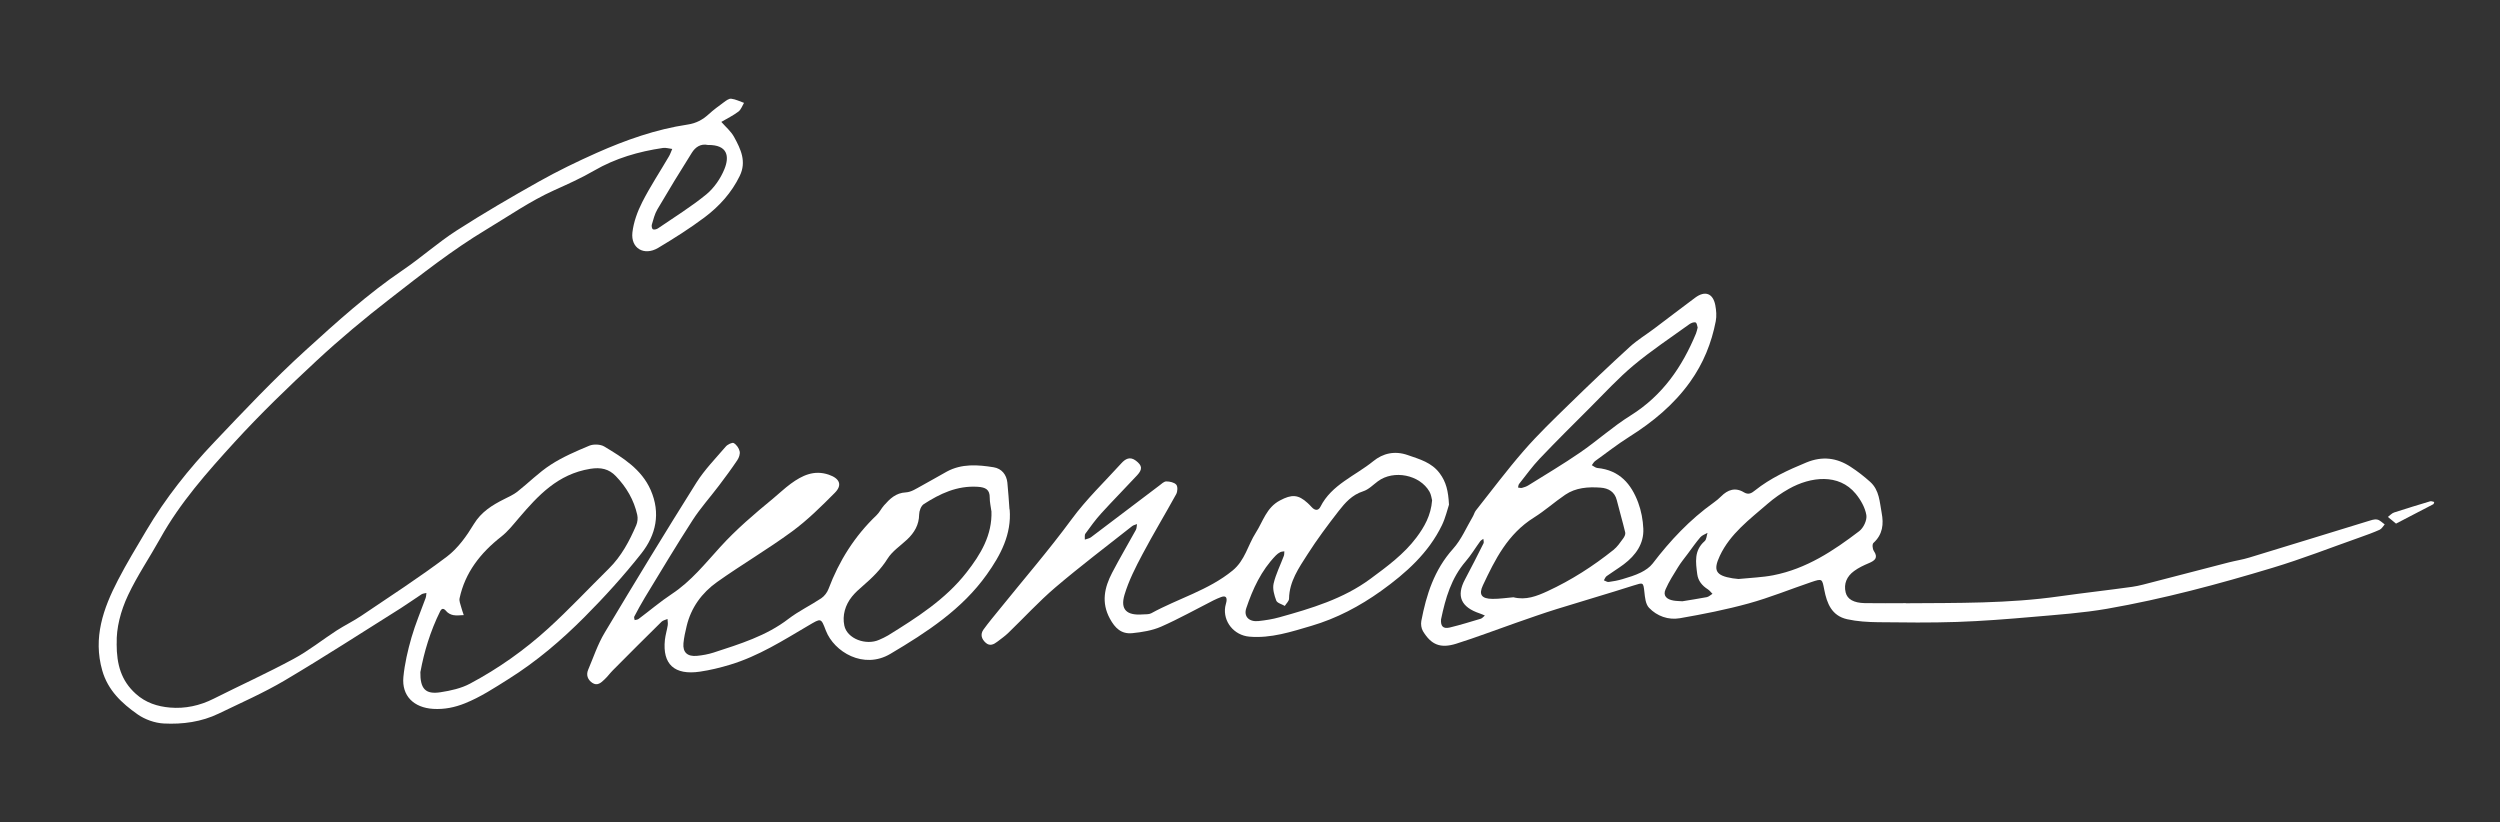 <svg width="76" height="25" viewBox="0 0 76 25" fill="none" xmlns="http://www.w3.org/2000/svg">
<rect x="0" y="0" width="76" height="25" fill="#333333" stroke="none"/>
<path d="M57.938 18.339C59.497 18.328 61.059 18.35 62.608 18.128C63.342 18.024 64.081 17.943 64.815 17.84C65.039 17.809 65.259 17.742 65.479 17.687C66.237 17.491 66.995 17.291 67.755 17.097C67.962 17.044 68.175 17.013 68.378 16.95C69.577 16.586 70.774 16.215 71.972 15.848C72.068 15.82 72.172 15.777 72.263 15.794C72.348 15.807 72.419 15.89 72.495 15.942C72.445 15.998 72.405 16.075 72.342 16.104C72.148 16.191 71.946 16.264 71.745 16.335C70.86 16.647 69.984 16.991 69.086 17.261C67.434 17.76 65.764 18.208 64.058 18.506C63.314 18.635 62.556 18.687 61.801 18.753C61.033 18.82 60.263 18.881 59.492 18.907C58.693 18.934 57.891 18.924 57.092 18.915C56.779 18.911 56.458 18.892 56.155 18.825C55.679 18.719 55.538 18.336 55.459 17.935C55.392 17.591 55.401 17.582 55.062 17.696C54.428 17.911 53.806 18.166 53.16 18.344C52.475 18.533 51.771 18.672 51.068 18.794C50.717 18.855 50.371 18.73 50.131 18.477C50.024 18.366 50.007 18.161 49.989 17.994C49.956 17.698 49.956 17.706 49.66 17.799C48.887 18.047 48.106 18.271 47.332 18.513C46.912 18.643 46.5 18.791 46.084 18.935C45.479 19.146 44.88 19.377 44.268 19.569C43.788 19.719 43.509 19.602 43.258 19.188C43.207 19.102 43.19 18.976 43.208 18.877C43.361 18.081 43.598 17.324 44.173 16.684C44.428 16.4 44.579 16.033 44.775 15.701C44.809 15.643 44.825 15.571 44.866 15.519C45.347 14.912 45.811 14.29 46.321 13.704C46.748 13.213 47.222 12.757 47.691 12.3C48.3 11.705 48.917 11.118 49.547 10.543C49.773 10.337 50.043 10.174 50.29 9.988C50.705 9.675 51.117 9.359 51.534 9.049C51.834 8.827 52.075 8.916 52.145 9.277C52.175 9.435 52.189 9.607 52.159 9.764C52.031 10.427 51.784 11.042 51.381 11.607C50.888 12.298 50.25 12.826 49.527 13.281C49.169 13.507 48.836 13.768 48.493 14.015C48.45 14.046 48.425 14.099 48.391 14.142C48.448 14.171 48.502 14.222 48.56 14.227C49.242 14.292 49.592 14.722 49.8 15.276C49.894 15.529 49.946 15.807 49.957 16.075C49.976 16.529 49.729 16.877 49.366 17.153C49.197 17.28 49.014 17.389 48.843 17.513C48.803 17.541 48.785 17.598 48.758 17.642C48.806 17.659 48.858 17.699 48.903 17.692C49.044 17.673 49.186 17.647 49.322 17.606C49.513 17.549 49.707 17.491 49.884 17.403C50.017 17.337 50.154 17.245 50.241 17.131C50.773 16.434 51.369 15.798 52.096 15.279C52.176 15.222 52.253 15.159 52.322 15.09C52.522 14.889 52.75 14.807 53.012 14.965C53.157 15.053 53.25 14.991 53.353 14.908C53.82 14.536 54.358 14.288 54.914 14.059C55.399 13.859 55.838 13.916 56.256 14.189C56.468 14.326 56.669 14.483 56.855 14.65C57.136 14.904 57.14 15.264 57.203 15.594C57.266 15.927 57.239 16.245 56.953 16.505C56.91 16.543 56.923 16.686 56.965 16.749C57.102 16.953 57.003 17.04 56.813 17.12C56.658 17.185 56.499 17.26 56.365 17.359C56.143 17.521 56.044 17.745 56.108 18.01C56.158 18.218 56.355 18.328 56.69 18.335C57.106 18.343 57.522 18.336 57.937 18.336L57.938 18.339ZM46.007 18.157C46.388 18.253 46.717 18.123 47.045 17.972C47.771 17.636 48.432 17.21 49.047 16.719C49.166 16.625 49.253 16.494 49.343 16.371C49.382 16.32 49.42 16.242 49.407 16.188C49.329 15.858 49.232 15.533 49.15 15.204C49.087 14.951 48.9 14.841 48.655 14.824C48.278 14.796 47.901 14.824 47.582 15.041C47.258 15.261 46.965 15.525 46.633 15.733C45.833 16.233 45.45 17.009 45.08 17.794C44.947 18.077 45.039 18.203 45.371 18.206C45.586 18.208 45.798 18.174 46.008 18.157H46.007ZM52.855 17.601C53.226 17.563 53.573 17.553 53.907 17.488C54.915 17.291 55.736 16.745 56.519 16.148C56.652 16.048 56.763 15.81 56.737 15.658C56.699 15.43 56.566 15.195 56.412 15.008C55.898 14.385 55.042 14.491 54.387 14.858C54.154 14.988 53.933 15.144 53.733 15.317C53.187 15.79 52.598 16.226 52.283 16.896C52.074 17.341 52.155 17.498 52.673 17.581C52.743 17.591 52.815 17.597 52.855 17.602V17.601ZM51.609 9.958C51.594 9.914 51.587 9.818 51.547 9.803C51.498 9.784 51.408 9.819 51.357 9.856C50.787 10.268 50.197 10.658 49.661 11.106C49.19 11.5 48.775 11.955 48.34 12.389C47.826 12.902 47.311 13.413 46.81 13.939C46.581 14.18 46.387 14.451 46.181 14.711C46.158 14.739 46.158 14.784 46.148 14.821C46.188 14.825 46.231 14.841 46.266 14.832C46.334 14.814 46.404 14.791 46.463 14.754C46.988 14.425 47.524 14.109 48.033 13.758C48.556 13.4 49.027 12.97 49.564 12.635C50.548 12.022 51.139 11.148 51.558 10.139C51.579 10.088 51.588 10.034 51.609 9.958ZM51.148 18.278C51.382 18.238 51.636 18.202 51.888 18.153C51.949 18.14 52.002 18.086 52.059 18.052C52.012 18.006 51.972 17.949 51.918 17.915C51.742 17.803 51.622 17.655 51.596 17.454C51.551 17.097 51.492 16.739 51.821 16.451C51.881 16.398 51.881 16.284 51.908 16.199C51.834 16.242 51.742 16.272 51.691 16.332C51.556 16.489 51.438 16.659 51.315 16.825C51.211 16.964 51.099 17.1 51.01 17.246C50.874 17.465 50.735 17.684 50.633 17.916C50.544 18.113 50.672 18.223 50.874 18.257C50.958 18.272 51.044 18.271 51.15 18.279L51.148 18.278ZM43.808 18.823C43.791 19.036 43.869 19.124 44.071 19.077C44.389 19 44.702 18.903 45.016 18.809C45.063 18.794 45.099 18.745 45.14 18.712C45.089 18.691 45.039 18.666 44.986 18.649C44.412 18.458 44.266 18.119 44.535 17.616C44.729 17.253 44.915 16.885 45.099 16.517C45.117 16.48 45.096 16.427 45.093 16.381C45.06 16.405 45.02 16.426 44.997 16.457C44.85 16.658 44.722 16.874 44.56 17.062C44.116 17.576 43.942 18.189 43.809 18.823H43.808Z" fill="white"/>
<path d="M3.546 19.571C3.546 20.202 3.683 20.691 4.128 21.092C4.429 21.365 4.79 21.478 5.167 21.51C5.627 21.55 6.077 21.452 6.495 21.241C7.304 20.834 8.132 20.459 8.927 20.029C9.386 19.783 9.793 19.453 10.23 19.17C10.478 19.01 10.748 18.88 10.992 18.715C11.865 18.125 12.753 17.551 13.59 16.918C13.925 16.663 14.187 16.293 14.405 15.932C14.63 15.563 14.958 15.358 15.328 15.173C15.465 15.104 15.609 15.04 15.728 14.947C16.07 14.678 16.378 14.363 16.742 14.128C17.104 13.893 17.511 13.718 17.916 13.549C18.043 13.496 18.254 13.504 18.37 13.574C18.938 13.915 19.503 14.264 19.781 14.897C20.088 15.6 19.946 16.257 19.495 16.828C18.962 17.502 18.38 18.145 17.77 18.757C17.072 19.458 16.317 20.104 15.462 20.641C15.031 20.912 14.612 21.189 14.134 21.381C13.823 21.506 13.508 21.57 13.171 21.55C12.577 21.514 12.209 21.153 12.263 20.582C12.302 20.177 12.396 19.774 12.509 19.38C12.626 18.973 12.794 18.579 12.939 18.18C12.956 18.132 12.956 18.078 12.963 18.026C12.913 18.04 12.854 18.041 12.813 18.068C12.6 18.206 12.396 18.355 12.182 18.49C11.009 19.226 9.848 19.979 8.657 20.684C8.016 21.063 7.325 21.366 6.651 21.692C6.127 21.946 5.551 22.024 4.977 21.994C4.706 21.98 4.405 21.872 4.185 21.718C3.701 21.378 3.281 20.986 3.109 20.385C2.824 19.386 3.138 18.499 3.588 17.631C3.853 17.119 4.156 16.623 4.45 16.125C5.029 15.148 5.736 14.257 6.524 13.43C7.425 12.481 8.326 11.524 9.297 10.643C10.237 9.788 11.182 8.932 12.248 8.209C12.807 7.83 13.311 7.375 13.88 7.009C14.695 6.485 15.538 5.994 16.387 5.517C16.954 5.199 17.543 4.913 18.138 4.648C19.024 4.255 19.936 3.932 20.907 3.786C21.163 3.748 21.361 3.64 21.543 3.474C21.687 3.342 21.847 3.225 22.006 3.108C22.073 3.059 22.161 2.991 22.23 3.001C22.363 3.017 22.488 3.082 22.618 3.127C22.564 3.217 22.528 3.331 22.45 3.391C22.29 3.512 22.104 3.603 21.928 3.706C22.061 3.858 22.225 3.994 22.318 4.167C22.52 4.535 22.7 4.913 22.488 5.348C22.241 5.857 21.868 6.271 21.416 6.61C20.969 6.945 20.49 7.248 20.006 7.537C19.582 7.788 19.171 7.549 19.225 7.068C19.261 6.751 19.379 6.429 19.526 6.141C19.769 5.664 20.068 5.213 20.339 4.748C20.379 4.679 20.403 4.602 20.436 4.528C20.342 4.517 20.243 4.485 20.153 4.498C19.412 4.607 18.709 4.811 18.061 5.187C17.671 5.414 17.254 5.6 16.842 5.786C16.115 6.115 15.469 6.566 14.792 6.973C13.744 7.602 12.799 8.349 11.846 9.09C11.081 9.683 10.335 10.306 9.628 10.962C8.767 11.761 7.92 12.578 7.132 13.44C6.298 14.355 5.473 15.284 4.872 16.367C4.55 16.946 4.173 17.499 3.893 18.094C3.666 18.575 3.533 19.1 3.548 19.563L3.546 19.571ZM12.779 20.421C12.77 20.946 12.936 21.115 13.393 21.044C13.7 20.997 14.021 20.926 14.288 20.783C15.152 20.323 15.948 19.759 16.663 19.108C17.303 18.526 17.891 17.895 18.507 17.288C18.892 16.908 19.135 16.446 19.342 15.966C19.382 15.873 19.395 15.75 19.372 15.651C19.272 15.201 19.045 14.81 18.72 14.473C18.51 14.254 18.265 14.2 17.944 14.252C16.954 14.413 16.358 15.064 15.775 15.746C15.606 15.943 15.442 16.154 15.238 16.314C14.601 16.813 14.138 17.409 13.971 18.188C13.954 18.268 13.995 18.361 14.017 18.446C14.038 18.532 14.071 18.615 14.098 18.699C13.991 18.702 13.881 18.719 13.778 18.699C13.701 18.685 13.613 18.638 13.566 18.579C13.489 18.486 13.43 18.486 13.381 18.583C13.079 19.191 12.89 19.831 12.782 20.421H12.779ZM21.518 4.407C21.302 4.36 21.137 4.474 21.032 4.644C20.673 5.213 20.323 5.788 19.983 6.367C19.901 6.507 19.863 6.671 19.816 6.827C19.803 6.871 19.816 6.95 19.849 6.97C19.879 6.99 19.96 6.971 20 6.944C20.496 6.604 21.013 6.286 21.473 5.909C21.711 5.712 21.906 5.426 22.021 5.144C22.18 4.758 22.125 4.399 21.52 4.407H21.518Z" fill="white"/>
<path d="M30.694 15.487C30.755 16.241 30.421 16.873 29.998 17.466C29.25 18.518 28.182 19.217 27.068 19.877C26.253 20.361 25.356 19.816 25.107 19.172C24.956 18.776 24.965 18.789 24.579 19.015C23.814 19.465 23.062 19.945 22.195 20.207C21.897 20.297 21.588 20.373 21.279 20.418C20.502 20.533 20.135 20.194 20.213 19.452C20.229 19.303 20.276 19.157 20.299 19.009C20.309 18.946 20.295 18.881 20.292 18.817C20.232 18.844 20.156 18.858 20.112 18.9C19.615 19.389 19.122 19.882 18.631 20.377C18.543 20.465 18.47 20.569 18.378 20.654C18.277 20.751 18.16 20.863 18.006 20.759C17.866 20.664 17.813 20.52 17.88 20.361C18.041 19.982 18.171 19.585 18.383 19.232C19.297 17.703 20.222 16.182 21.17 14.673C21.419 14.279 21.756 13.934 22.064 13.575C22.117 13.512 22.261 13.443 22.305 13.469C22.39 13.517 22.464 13.625 22.485 13.719C22.504 13.802 22.465 13.913 22.415 13.988C22.238 14.252 22.05 14.507 21.858 14.76C21.593 15.112 21.294 15.443 21.056 15.812C20.555 16.587 20.082 17.381 19.602 18.169C19.488 18.357 19.385 18.551 19.282 18.744C19.268 18.771 19.289 18.816 19.294 18.851C19.334 18.84 19.382 18.84 19.412 18.817C19.751 18.564 20.072 18.29 20.425 18.056C21.012 17.668 21.437 17.131 21.894 16.63C22.383 16.091 22.934 15.623 23.495 15.161C23.679 15.01 23.851 14.843 24.043 14.703C24.383 14.455 24.747 14.277 25.196 14.431C25.527 14.544 25.614 14.745 25.379 14.981C24.967 15.396 24.547 15.813 24.075 16.159C23.339 16.699 22.544 17.165 21.8 17.693C21.333 18.025 21.007 18.476 20.875 19.03C20.833 19.203 20.794 19.377 20.777 19.554C20.752 19.831 20.895 19.965 21.187 19.938C21.357 19.922 21.53 19.89 21.69 19.839C22.49 19.578 23.294 19.333 23.969 18.814C24.278 18.577 24.64 18.405 24.967 18.187C25.064 18.121 25.147 18.01 25.187 17.903C25.507 17.055 25.977 16.301 26.648 15.662C26.738 15.576 26.791 15.457 26.874 15.364C27.051 15.166 27.227 14.984 27.542 14.968C27.701 14.96 27.858 14.852 28.005 14.773C28.268 14.633 28.52 14.479 28.782 14.337C29.234 14.091 29.726 14.127 30.208 14.205C30.453 14.246 30.598 14.43 30.624 14.671C30.652 14.942 30.668 15.214 30.688 15.485L30.694 15.487ZM30.138 15.537C30.121 15.401 30.087 15.267 30.088 15.132C30.091 14.885 29.967 14.813 29.718 14.798C29.093 14.76 28.575 15.008 28.083 15.325C27.998 15.381 27.943 15.533 27.942 15.642C27.938 15.953 27.799 16.191 27.578 16.4C27.375 16.591 27.124 16.756 26.982 16.983C26.779 17.309 26.517 17.564 26.23 17.812C26.113 17.912 25.997 18.017 25.901 18.135C25.691 18.395 25.604 18.712 25.667 19.015C25.75 19.42 26.33 19.631 26.73 19.449C26.82 19.408 26.912 19.369 26.997 19.317C27.873 18.774 28.742 18.222 29.38 17.405C29.817 16.848 30.166 16.264 30.14 15.538L30.138 15.537Z" fill="white"/>
<path d="M44.051 15.336C44.002 15.481 43.946 15.735 43.835 15.966C43.429 16.805 42.751 17.415 41.986 17.964C41.334 18.43 40.632 18.801 39.866 19.026C39.259 19.204 38.638 19.412 37.978 19.354C37.51 19.312 37.177 18.895 37.246 18.448C37.254 18.393 37.276 18.341 37.284 18.288C37.304 18.165 37.266 18.097 37.12 18.151C37.04 18.181 36.962 18.215 36.886 18.253C36.358 18.521 35.839 18.812 35.297 19.051C35.029 19.168 34.721 19.218 34.425 19.248C34.086 19.283 33.896 19.092 33.741 18.808C33.474 18.317 33.574 17.862 33.81 17.409C34.038 16.971 34.291 16.545 34.53 16.11C34.558 16.059 34.554 15.992 34.565 15.932C34.515 15.953 34.458 15.962 34.418 15.994C33.637 16.61 32.842 17.212 32.085 17.856C31.576 18.29 31.127 18.783 30.645 19.247C30.545 19.343 30.428 19.423 30.317 19.509C30.21 19.592 30.091 19.649 29.97 19.544C29.84 19.431 29.793 19.286 29.897 19.14C30.051 18.927 30.221 18.725 30.387 18.52C31.119 17.612 31.885 16.727 32.573 15.791C33.026 15.174 33.577 14.648 34.088 14.085C34.206 13.955 34.348 13.863 34.534 14.007C34.721 14.152 34.74 14.262 34.57 14.447C34.21 14.836 33.836 15.212 33.48 15.604C33.303 15.798 33.15 16.011 32.996 16.223C32.965 16.267 32.983 16.343 32.979 16.404C33.04 16.381 33.113 16.371 33.163 16.335C33.858 15.812 34.55 15.284 35.244 14.76C35.309 14.71 35.385 14.635 35.455 14.635C35.559 14.635 35.699 14.665 35.758 14.734C35.808 14.792 35.799 14.941 35.758 15.019C35.422 15.631 35.059 16.23 34.733 16.846C34.521 17.244 34.313 17.654 34.185 18.081C34.05 18.535 34.254 18.717 34.745 18.678C34.831 18.672 34.929 18.681 34.998 18.643C35.813 18.195 36.74 17.943 37.471 17.344C37.851 17.033 37.934 16.572 38.177 16.193C38.397 15.851 38.497 15.432 38.91 15.214C39.268 15.023 39.467 15.03 39.752 15.292C39.794 15.331 39.834 15.37 39.871 15.412C39.965 15.517 40.072 15.541 40.142 15.404C40.479 14.733 41.2 14.465 41.75 14.018C42.038 13.783 42.397 13.694 42.797 13.835C43.161 13.962 43.519 14.057 43.766 14.387C43.962 14.65 44.028 14.924 44.049 15.34L44.051 15.336ZM43.536 15.21C43.519 15.151 43.509 15.038 43.456 14.946C43.161 14.431 42.368 14.276 41.89 14.629C41.744 14.737 41.607 14.882 41.44 14.935C41.1 15.044 40.892 15.284 40.697 15.533C40.365 15.96 40.041 16.394 39.751 16.848C39.485 17.264 39.194 17.678 39.187 18.199C39.187 18.274 39.102 18.347 39.058 18.42C38.968 18.367 38.825 18.332 38.798 18.257C38.737 18.094 38.681 17.901 38.718 17.74C38.785 17.451 38.925 17.178 39.029 16.898C39.045 16.856 39.039 16.806 39.044 16.76C39.002 16.768 38.955 16.767 38.919 16.786C38.871 16.81 38.824 16.846 38.787 16.884C38.34 17.344 38.084 17.904 37.887 18.488C37.801 18.744 37.973 18.912 38.261 18.88C38.473 18.857 38.684 18.824 38.888 18.767C39.866 18.495 40.836 18.206 41.66 17.597C42.17 17.221 42.682 16.844 43.059 16.341C43.299 16.021 43.501 15.67 43.536 15.208V15.21Z" fill="white"/>
<path d="M72.839 15.918C72.732 15.829 72.662 15.772 72.592 15.715C72.655 15.669 72.71 15.602 72.782 15.579C73.145 15.46 73.512 15.35 73.879 15.239C73.913 15.229 73.959 15.252 74 15.26C73.991 15.283 73.99 15.318 73.973 15.328C73.6 15.525 73.226 15.718 72.839 15.918Z" fill="white"/>
</svg>
